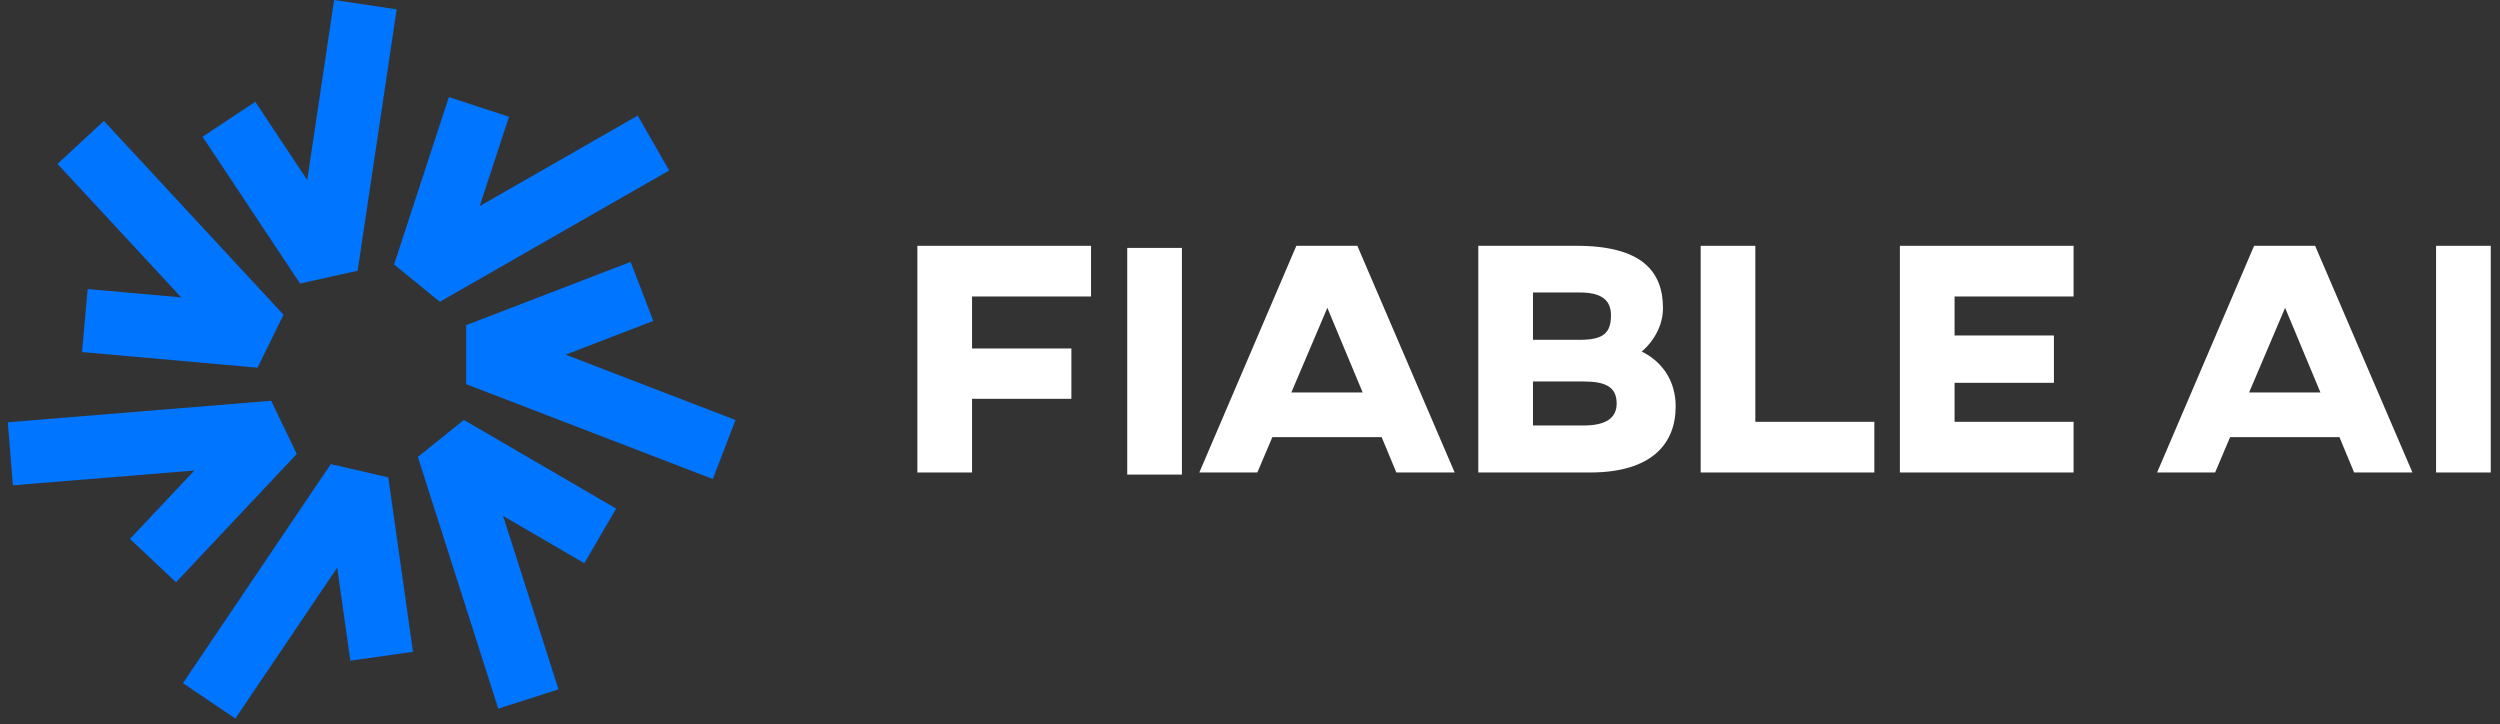 <svg width="145" height="42" viewBox="0 0 145 42" fill="none" xmlns="http://www.w3.org/2000/svg">
<rect x="0" y="0" width="145" height="42" fill="#333333" stroke="none"/>
<path fill-rule="evenodd" clip-rule="evenodd" d="M41.344 27.784L27.038 22.282V18.858L36.575 15.19L37.892 18.613L32.806 20.57L42.66 24.36L41.344 27.784Z" fill="#0075FF"/>
<path fill-rule="evenodd" clip-rule="evenodd" d="M28.899 41.1L24.236 26.499L26.906 24.356L35.736 29.498L33.891 32.668L29.181 29.926L32.393 39.984L28.899 41.1Z" fill="#0075FF"/>
<path fill-rule="evenodd" clip-rule="evenodd" d="M10.61 39.623L19.185 26.919L22.521 27.688L23.953 37.806L20.321 38.319L19.558 32.924L13.65 41.675L10.61 39.623Z" fill="#0075FF"/>
<path fill-rule="evenodd" clip-rule="evenodd" d="M0.451 24.491L15.727 23.245L17.212 26.33L10.209 33.771L7.538 31.258L11.273 27.289L0.749 28.147L0.451 24.491Z" fill="#0075FF"/>
<path fill-rule="evenodd" clip-rule="evenodd" d="M6.023 7.013L16.444 18.252L14.937 21.326L4.759 20.419L5.084 16.766L10.512 17.249L3.334 9.507L6.023 7.013Z" fill="#0075FF"/>
<path fill-rule="evenodd" clip-rule="evenodd" d="M23.007 0.541L20.744 15.701L17.403 16.444L11.75 7.932L14.806 5.903L17.82 10.443L19.379 0L23.007 0.541Z" fill="#0075FF"/>
<path fill-rule="evenodd" clip-rule="evenodd" d="M38.81 9.887L25.51 17.504L22.855 15.341L26.035 5.631L29.521 6.772L27.825 11.951L36.988 6.704L38.81 9.887Z" fill="#0075FF"/>
<path d="M144.463 14.257V27.404H141.292V14.257H144.463Z" fill="white"/>
<path d="M136.539 27.404L135.688 25.355H129.346L128.476 27.404H125.112L130.738 14.257H134.277L139.922 27.404H136.539ZM130.448 22.764H134.586L132.536 17.853L130.448 22.764Z" fill="white"/>
<path d="M110.194 14.257H120.267V17.196H113.365V19.458H119.127V22.203H113.365V24.465H120.267V27.404H110.194V14.257Z" fill="white"/>
<path d="M101.809 14.257V24.465H108.712V27.404H98.639V14.257H101.809Z" fill="white"/>
<path d="M95.216 20.386C96.492 21.024 97.188 22.165 97.188 23.576C97.188 25.722 95.815 27.404 92.219 27.404H85.742V14.257H91.446C95.254 14.257 96.453 15.765 96.453 17.873C96.453 19.226 95.506 20.173 95.216 20.386ZM91.639 19.709C93.012 19.709 93.437 19.303 93.437 18.279C93.437 17.389 92.857 16.964 91.639 16.964H88.913V19.709H91.639ZM93.766 23.402C93.766 22.435 93.108 22.126 91.852 22.126H88.913V24.678H91.852C93.128 24.678 93.766 24.253 93.766 23.402Z" fill="white"/>
<path d="M80.988 27.404L80.137 25.355H73.796L72.926 27.404H69.561L75.188 14.257H78.726L84.371 27.404H80.988ZM74.898 22.764H79.035L76.986 17.853L74.898 22.764Z" fill="white"/>
<path d="M68.551 14.379V27.526H65.38V14.379H68.551Z" fill="white"/>
<path d="M63.281 14.257V17.196H56.379V20.212H62.14V23.131H56.379V27.404H53.208V14.257H63.281Z" fill="white"/>
</svg>
